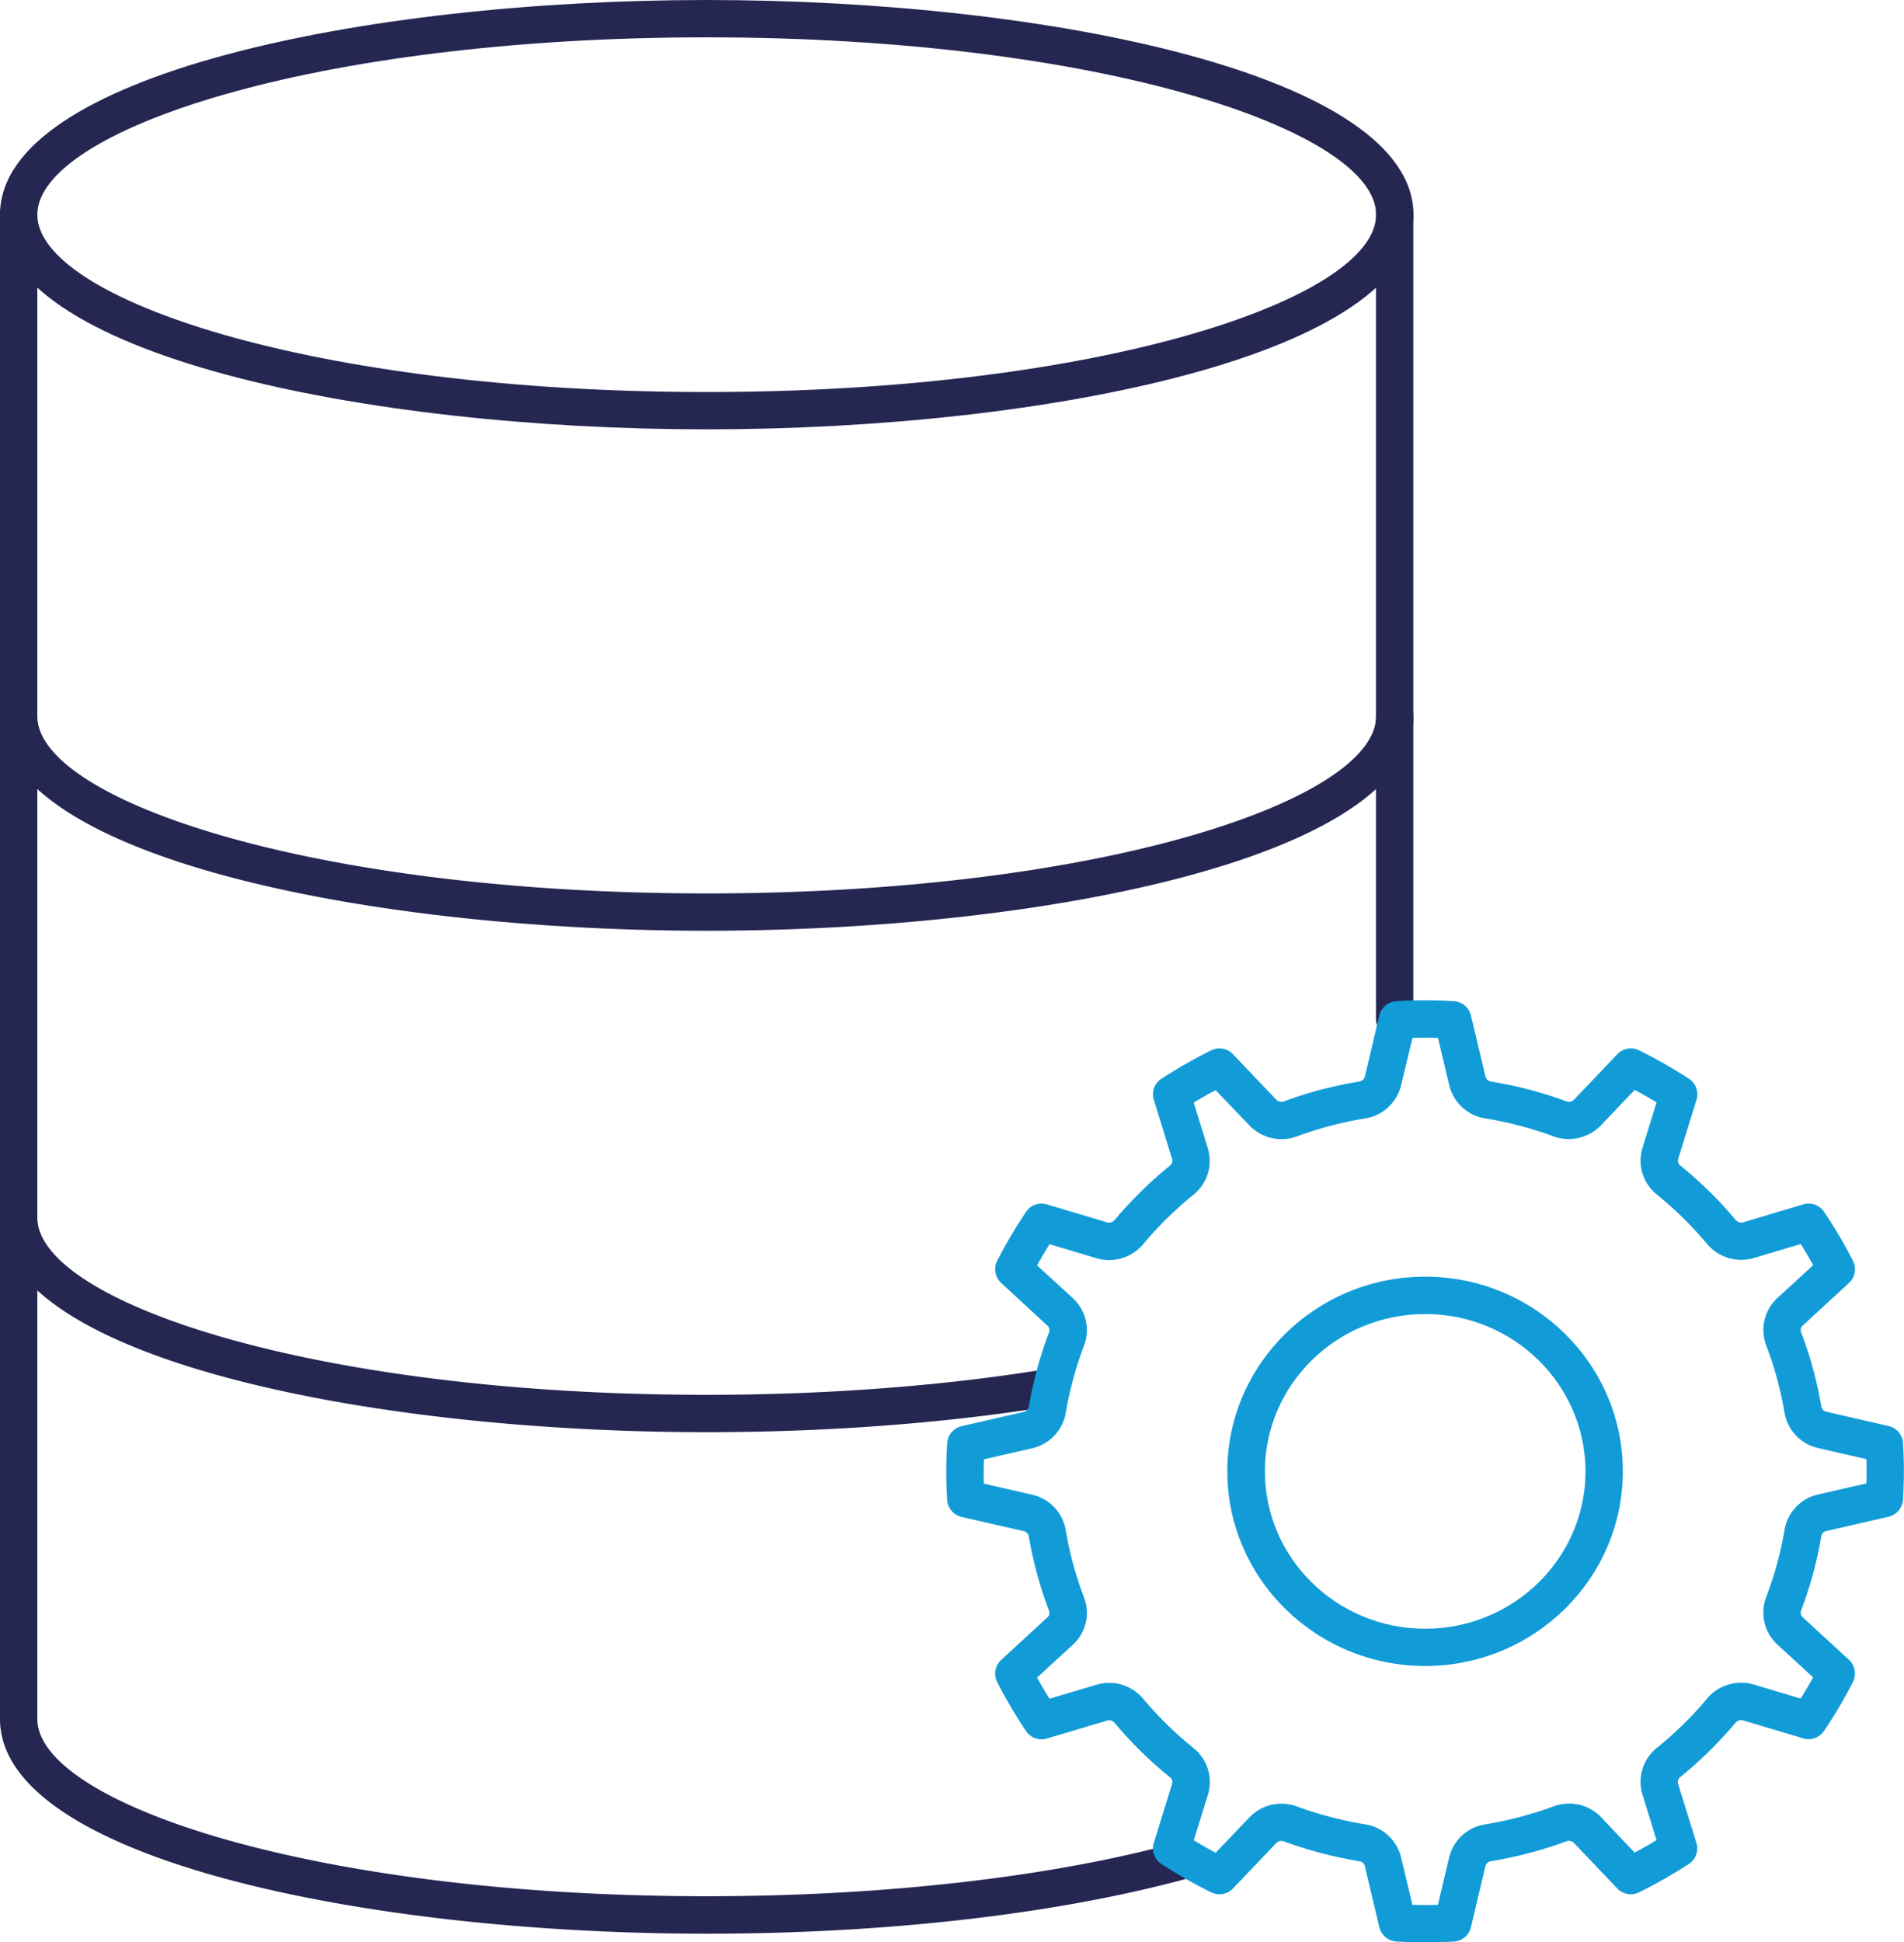 <svg xmlns="http://www.w3.org/2000/svg" viewBox="0 0 587.05 598.67"><defs><style>.cls-1{fill:#252652;}.cls-2{fill:#119cd8;}</style></defs><g id="Camada_2" data-name="Camada 2"><g id="Camada_1-2" data-name="Camada 1"><path class="cls-1" d="M217.9,132.33C112.27,132.33,0,109.14,0,66.17S112.27,0,217.9,0,435.8,23.19,435.8,66.17,323.53,132.33,217.9,132.33Zm0-120.82c-121.63,0-206.39,28.8-206.39,54.66s84.76,54.66,206.39,54.66S424.29,92,424.29,66.17,339.53,11.51,217.9,11.51Z"/><path class="cls-1" d="M217.9,286.87C112.27,286.87,0,263.68,0,220.71a5.76,5.76,0,0,1,11.51,0c0,25.85,84.76,54.66,206.39,54.66s206.39-28.81,206.39-54.66a5.76,5.76,0,0,1,11.51,0C435.8,263.68,323.53,286.87,217.9,286.87Z"/><path class="cls-1" d="M217.9,441.42C112.27,441.42,0,418.23,0,375.25a5.76,5.76,0,0,1,11.51,0c0,25.85,84.76,54.66,206.39,54.66,36.1,0,71.69-2.64,102.91-7.64a5.75,5.75,0,0,1,1.82,11.36C290.82,438.72,254.61,441.42,217.9,441.42Z"/><path class="cls-1" d="M430,319.84a5.76,5.76,0,0,1-5.75-5.75V66.17a5.76,5.76,0,1,1,11.51,0V314.09A5.76,5.76,0,0,1,430,319.84Z"/><path class="cls-1" d="M217.9,596C112.27,596,0,572.77,0,529.8V66.17a5.76,5.76,0,1,1,11.51,0V529.8c0,25.85,84.76,54.65,206.39,54.65,54.07,0,105.37-5.81,144.46-16.37a5.76,5.76,0,0,1,3,11.11C325.33,590,273,596,217.9,596Z"/><path class="cls-2" d="M439.4,598.67c-2.92,0-5.85-.09-8.87-.27a5.77,5.77,0,0,1-5.25-4.42l-4.46-18.8a2.06,2.06,0,0,0-1.71-1.52,126.07,126.07,0,0,1-23.23-6.11,2.28,2.28,0,0,0-2.38.52l-13.35,14a5.74,5.74,0,0,1-6.7,1.19,149.57,149.57,0,0,1-15.34-8.73,5.76,5.76,0,0,1-2.36-6.53l5.64-18.2a1.9,1.9,0,0,0-.64-2,123.83,123.83,0,0,1-17.12-16.82,2.19,2.19,0,0,0-2.29-.66l-18.57,5.53a5.74,5.74,0,0,1-6.41-2.3,146.15,146.15,0,0,1-8.89-15.08,5.76,5.76,0,0,1,1.22-6.85l14.24-13.1a1.9,1.9,0,0,0,.51-2.09,120.9,120.9,0,0,1-6.23-22.88,2,2,0,0,0-1.59-1.63l-19.13-4.38a5.76,5.76,0,0,1-4.46-5.25c-.18-3-.27-5.89-.27-8.74s.09-5.77.28-8.74a5.75,5.75,0,0,1,4.45-5.24l19.14-4.39a2,2,0,0,0,1.59-1.62,121.72,121.72,0,0,1,6.22-22.87,1.93,1.93,0,0,0-.5-2.11L308.7,395.44a5.75,5.75,0,0,1-1.23-6.86,145.7,145.7,0,0,1,8.9-15.08,5.71,5.71,0,0,1,6.41-2.29l18.53,5.53a2.17,2.17,0,0,0,2.31-.66,125.25,125.25,0,0,1,17.11-16.81,1.93,1.93,0,0,0,.66-2.06L355.76,339a5.76,5.76,0,0,1,2.36-6.53,152.84,152.84,0,0,1,15.32-8.73,5.75,5.75,0,0,1,6.72,1.19l13.34,14a2.23,2.23,0,0,0,2.38.52,125.5,125.5,0,0,1,23.23-6.1,2.08,2.08,0,0,0,1.71-1.54L425.28,313a5.77,5.77,0,0,1,5.25-4.42,145.83,145.83,0,0,1,17.74,0,5.77,5.77,0,0,1,5.26,4.42L458,331.81a2.08,2.08,0,0,0,1.72,1.54,125.44,125.44,0,0,1,23.22,6.1,2.28,2.28,0,0,0,2.39-.53l13.34-14a5.75,5.75,0,0,1,6.71-1.19,151.85,151.85,0,0,1,15.34,8.74,5.75,5.75,0,0,1,2.35,6.52l-5.64,18.2a1.89,1.89,0,0,0,.65,2.05,124.8,124.8,0,0,1,17.11,16.82h0a2.23,2.23,0,0,0,2.32.67L556,371.2a5.78,5.78,0,0,1,6.42,2.31,148.36,148.36,0,0,1,8.88,15.07,5.76,5.76,0,0,1-1.22,6.86l-14.24,13.1a1.92,1.92,0,0,0-.52,2.09,119.16,119.16,0,0,1,6.23,22.88,2.07,2.07,0,0,0,1.61,1.63l19.12,4.38a5.76,5.76,0,0,1,4.46,5.25c.18,3,.27,5.88.27,8.73s-.09,5.77-.28,8.75a5.76,5.76,0,0,1-4.45,5.24l-19.14,4.39a2,2,0,0,0-1.59,1.61,120.35,120.35,0,0,1-6.23,22.88,1.91,1.91,0,0,0,.51,2.1l14.24,13.1a5.76,5.76,0,0,1,1.23,6.86,147.37,147.37,0,0,1-8.9,15.07,5.73,5.73,0,0,1-6.42,2.3l-18.52-5.54a2.29,2.29,0,0,0-2.32.67,124.07,124.07,0,0,1-17.11,16.81,1.92,1.92,0,0,0-.65,2.06L523.05,568a5.76,5.76,0,0,1-2.36,6.52,153,153,0,0,1-15.33,8.73,5.76,5.76,0,0,1-6.71-1.19l-13.34-14a2.21,2.21,0,0,0-2.35-.53,126.78,126.78,0,0,1-23.24,6.12,2,2,0,0,0-1.73,1.52L453.53,594a5.77,5.77,0,0,1-5.25,4.42C445.25,598.58,442.33,598.67,439.4,598.67Zm-3.93-11.57c2.64.08,5.23.08,7.87,0l3.46-14.58a13.54,13.54,0,0,1,11.07-10.22A114.68,114.68,0,0,0,479,556.76a13.67,13.67,0,0,1,14.68,3.36L504,571q3.4-1.82,6.75-3.84l-4.33-14a13.41,13.41,0,0,1,4.4-14.4,112.94,112.94,0,0,0,15.53-15.24,13.68,13.68,0,0,1,14.42-4.31l14.42,4.31q2-3.22,3.85-6.52l-11-10.09a13.38,13.38,0,0,1-3.47-14.67,109.1,109.1,0,0,0,5.64-20.69,13.5,13.5,0,0,1,10.36-10.92l14.88-3.41q.06-1.89.06-3.75c0-1.23,0-2.48-.06-3.74l-14.87-3.41a13.52,13.52,0,0,1-10.37-10.94,108.6,108.6,0,0,0-5.63-20.67,13.36,13.36,0,0,1,3.47-14.67l11-10.09c-1.21-2.2-2.5-4.38-3.84-6.52l-14.42,4.3a13.7,13.7,0,0,1-14.43-4.3h0a113.64,113.64,0,0,0-15.52-15.26,13.36,13.36,0,0,1-4.41-14.4l4.33-14c-2.21-1.35-4.47-2.63-6.74-3.85l-10.38,10.89A13.76,13.76,0,0,1,479,350.25a114.55,114.55,0,0,0-21.11-5.55,13.54,13.54,0,0,1-11.06-10.23l-3.46-14.57c-2.64-.09-5.23-.08-7.87,0L432,334.47A13.54,13.54,0,0,1,421,344.7a113.83,113.83,0,0,0-21.1,5.55,13.73,13.73,0,0,1-14.68-3.39L374.8,336q-3.41,1.81-6.75,3.84l4.33,14a13.36,13.36,0,0,1-4.41,14.4,113,113,0,0,0-15.52,15.25,13.66,13.66,0,0,1-14.45,4.3l-14.39-4.3c-1.34,2.14-2.63,4.32-3.85,6.52l11,10.09a13.35,13.35,0,0,1,3.46,14.68,109.18,109.18,0,0,0-5.62,20.67,13.54,13.54,0,0,1-10.37,10.93l-14.88,3.41c0,1.26-.05,2.51-.05,3.74s0,2.49.05,3.75l14.87,3.41a13.51,13.51,0,0,1,10.37,10.93,109,109,0,0,0,5.62,20.68,13.31,13.31,0,0,1-3.46,14.67l-11,10.09c1.22,2.19,2.5,4.37,3.86,6.52l14.41-4.3a13.62,13.62,0,0,1,14.44,4.31A112.93,112.93,0,0,0,368,538.8a13.34,13.34,0,0,1,4.41,14.41l-4.33,14c2.22,1.35,4.47,2.64,6.74,3.84l10.39-10.89a13.67,13.67,0,0,1,14.68-3.37A114.93,114.93,0,0,0,421,562.3,13.53,13.53,0,0,1,432,572.52Z"/><path class="cls-2" d="M439.41,513.49c-33.62,0-61-26.91-61-60s27.34-60,61-60,60.95,26.91,60.95,60S473,513.49,439.41,513.49Zm0-108.47C412.14,405,390,426.76,390,453.5S412.14,502,439.41,502s49.44-21.74,49.44-48.48S466.67,405,439.41,405Z"/></g></g></svg>